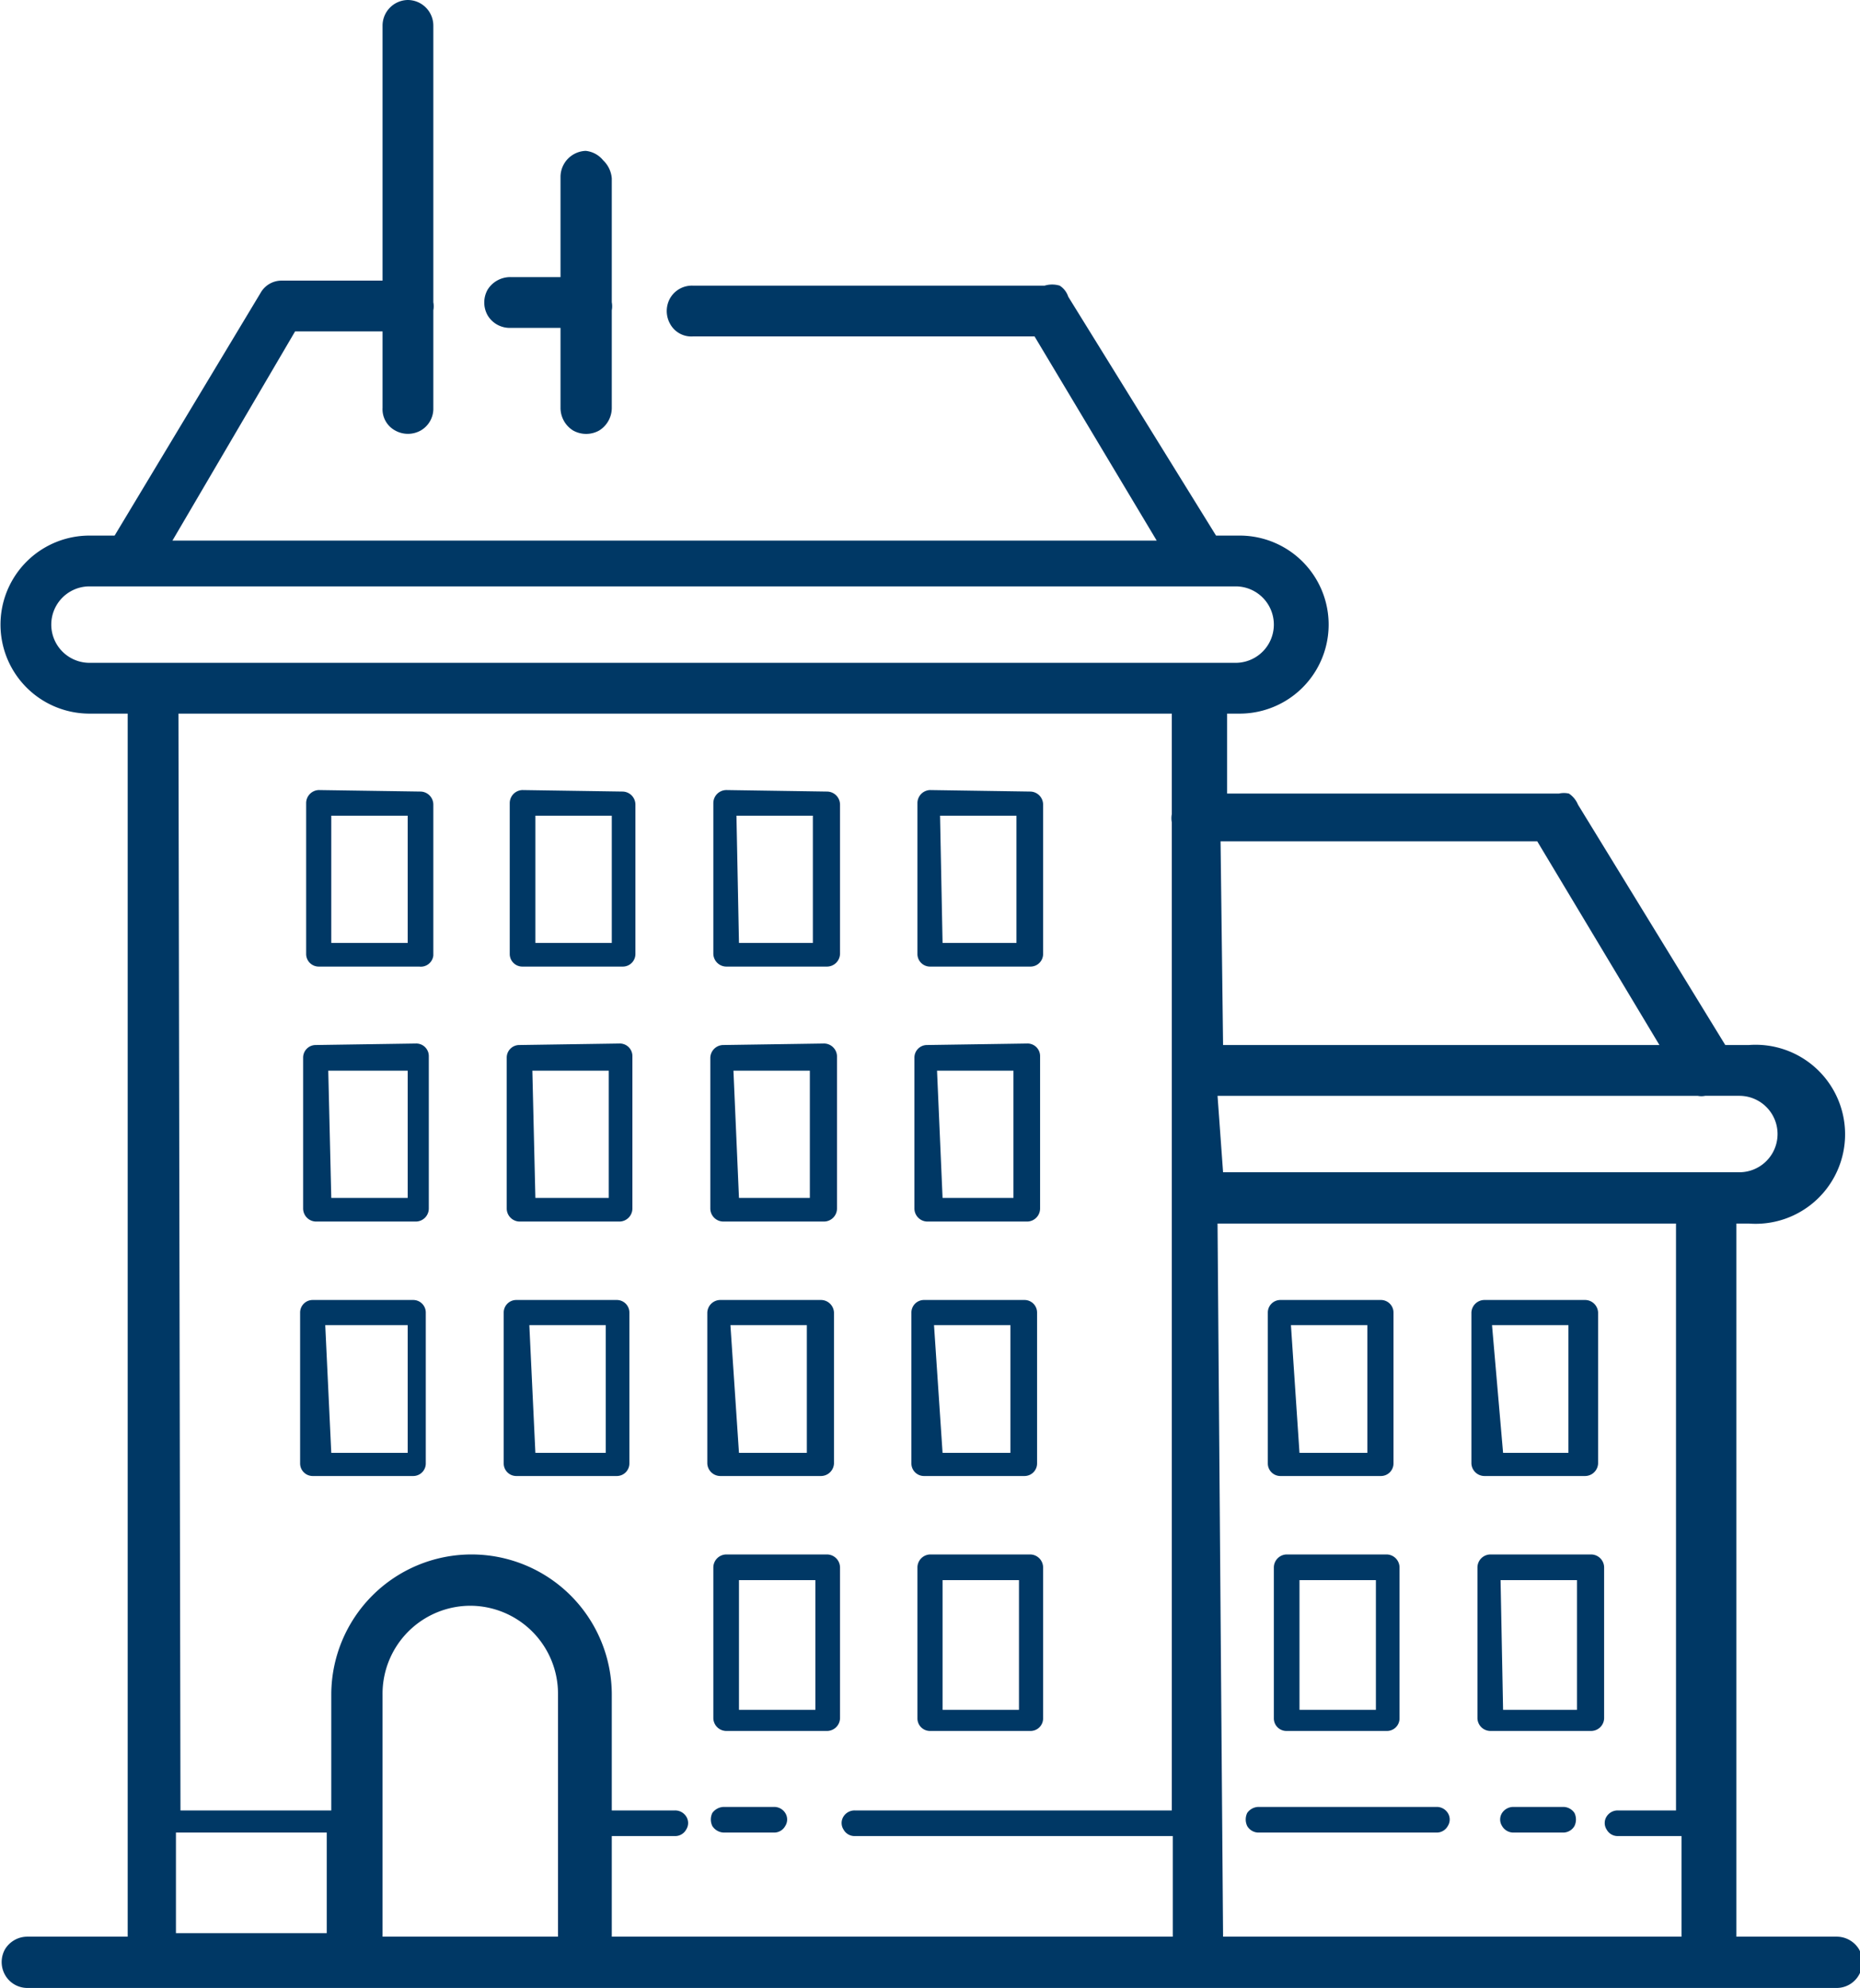 <svg xmlns="http://www.w3.org/2000/svg" viewBox="0 0 37 39.53"><defs><style>.cls-1{fill:#003865;}</style></defs><g id="Layer_2" data-name="Layer 2"><g id="Layer_1-2" data-name="Layer 1"><g id="surface46523640"><path class="cls-1" d="M8.11,0a.51.51,0,0,0-.5.51V5.58h-2a.48.48,0,0,0-.43.25l-2.9,4.82H1.78a1.77,1.77,0,0,0,0,3.54h.76V38.51h-2a.52.52,0,0,0-.44.25.52.52,0,0,0,0,.51.51.51,0,0,0,.44.26h36a.51.51,0,0,0,.44-.26.52.52,0,0,0,0-.51.52.52,0,0,0-.44-.25h-2V24.33h.25a1.78,1.78,0,1,0,0-3.55h-.47L31.39,16a.49.49,0,0,0-.18-.22l0,0h0l0,0a.46.46,0,0,0-.2,0h-6.6V14.19h.25a1.77,1.77,0,1,0,0-3.54h-.47L21.25,5.9a.41.41,0,0,0-.17-.22l0,0h0a.52.52,0,0,0-.3,0h-7a.5.5,0,0,0-.45.25.52.52,0,0,0,0,.51.48.48,0,0,0,.45.25h6.8l2.43,4.06H3.43L5.87,6.59H7.61V8.11a.48.48,0,0,0,.25.45.52.52,0,0,0,.51,0,.5.5,0,0,0,.25-.45V6.17a.43.43,0,0,0,0-.16V.51A.51.51,0,0,0,8.11,0Zm3.54,3a.52.52,0,0,0-.5.51v2h-1a.53.53,0,0,0-.45.25.52.52,0,0,0,0,.51.51.51,0,0,0,.45.25h1V8.11a.53.53,0,0,0,.25.45.53.53,0,0,0,.52,0,.53.53,0,0,0,.25-.45V6.17a.43.43,0,0,0,0-.16V3.55A.55.55,0,0,0,12,3.19.51.51,0,0,0,11.65,3ZM1.78,11.66h22.8a.76.76,0,1,1,0,1.52H1.78a.76.76,0,0,1,0-1.52Zm1.77,2.53H23.31v2a.43.43,0,0,0,0,.16V36H17a.26.26,0,0,0-.22.12.24.24,0,0,0,0,.26.25.25,0,0,0,.22.13h6.33v2H12.17v-2h1.26a.25.25,0,0,0,.22-.13.24.24,0,0,0,0-.26.26.26,0,0,0-.22-.12H12.17V33.7a2.79,2.79,0,1,0-5.58,0V36h-3Zm2.79,1.52a.26.26,0,0,0-.25.26v3a.25.25,0,0,0,.25.25h2A.25.25,0,0,0,8.62,19V16a.26.26,0,0,0-.25-.26Zm4.05,0a.26.26,0,0,0-.25.26v3a.25.25,0,0,0,.25.25h2a.25.25,0,0,0,.25-.25V16a.26.26,0,0,0-.25-.26Zm4.06,0a.26.26,0,0,0-.26.26v3a.26.26,0,0,0,.26.25h2a.26.26,0,0,0,.26-.25V16a.26.26,0,0,0-.26-.26Zm4.05,0a.26.26,0,0,0-.25.26v3a.25.25,0,0,0,.25.25h2a.25.25,0,0,0,.25-.25V16a.26.26,0,0,0-.25-.26Zm-11.91.51H8.11v2.53H6.59Zm4.06,0h1.52v2.53H10.65Zm4,0h1.52v2.53H14.7Zm4.05,0h1.52v2.53H18.75Zm5.58.51h6.3l2.43,4.05H24.33Zm-18,4.05a.25.25,0,0,0-.25.25v3a.26.26,0,0,0,.25.26h2a.26.26,0,0,0,.25-.26V21a.25.25,0,0,0-.25-.25Zm4.05,0a.25.25,0,0,0-.25.25v3a.26.26,0,0,0,.25.26h2a.26.26,0,0,0,.25-.26V21a.25.25,0,0,0-.25-.25Zm4.06,0a.26.26,0,0,0-.26.25v3a.26.26,0,0,0,.26.26h2a.26.26,0,0,0,.26-.26V21a.26.26,0,0,0-.26-.25Zm4.05,0a.25.25,0,0,0-.25.25v3a.26.26,0,0,0,.25.26h2a.26.26,0,0,0,.25-.26V21a.25.25,0,0,0-.25-.25Zm-11.91.51H8.11v2.53H6.59Zm4.06,0h1.52v2.53H10.65Zm4,0h1.52v2.53H14.7Zm4.05,0h1.52v2.53H18.75Zm5.58.5h9.55a.38.38,0,0,0,.15,0h.68a.76.76,0,1,1,0,1.52H24.33Zm0,2.54h9.12V36H32.18a.26.26,0,0,0-.22.12.24.24,0,0,0,0,.26.25.25,0,0,0,.22.13h1.27v2H24.33Zm-18,1.52a.25.25,0,0,0-.25.25v3a.25.25,0,0,0,.25.25h2a.25.25,0,0,0,.25-.25v-3a.25.25,0,0,0-.25-.25Zm4.05,0a.25.25,0,0,0-.25.25v3a.25.25,0,0,0,.25.25h2a.25.25,0,0,0,.25-.25v-3a.25.25,0,0,0-.25-.25Zm4.06,0a.26.26,0,0,0-.26.25v3a.26.26,0,0,0,.26.25h2a.26.26,0,0,0,.26-.25v-3a.26.26,0,0,0-.26-.25Zm4.05,0a.25.25,0,0,0-.25.25v3a.25.25,0,0,0,.25.25h2a.25.25,0,0,0,.25-.25v-3a.25.25,0,0,0-.25-.25Zm7.09,0a.25.25,0,0,0-.25.25v3a.25.25,0,0,0,.25.25h2a.25.25,0,0,0,.25-.25v-3a.25.25,0,0,0-.25-.25Zm4.06,0a.26.26,0,0,0-.26.25v3a.26.26,0,0,0,.26.25h2a.26.26,0,0,0,.26-.25v-3a.26.26,0,0,0-.26-.25Zm-23.06.5H8.11v2.54H6.59Zm4.06,0h1.52v2.54H10.65Zm4,0h1.52v2.54H14.7Zm4.05,0h1.52v2.54H18.75Zm7.1,0h1.52v2.54H25.85Zm4,0h1.52v2.54H29.9ZM14.45,30.91a.26.26,0,0,0-.26.26v3a.26.26,0,0,0,.26.25h2a.26.26,0,0,0,.26-.25v-3a.26.26,0,0,0-.26-.26Zm4.05,0a.26.26,0,0,0-.25.26v3a.25.25,0,0,0,.25.25h2a.25.25,0,0,0,.25-.25v-3a.26.26,0,0,0-.25-.26Zm7.09,0a.26.26,0,0,0-.25.26v3a.25.25,0,0,0,.25.25h2a.25.25,0,0,0,.25-.25v-3a.26.26,0,0,0-.25-.26Zm4.06,0a.26.26,0,0,0-.26.26v3a.26.26,0,0,0,.26.25h2a.26.26,0,0,0,.26-.25v-3a.26.26,0,0,0-.26-.26Zm-14.95.51h1.52V34H14.7Zm4.05,0h1.52V34H18.75Zm7.1,0h1.52V34H25.85Zm4,0h1.52V34H29.9Zm-20.52.51a1.75,1.75,0,0,1,1.77,1.77v4.81H7.61V33.7A1.75,1.75,0,0,1,9.38,31.93Zm5.07,4a.29.29,0,0,0-.23.12.3.3,0,0,0,0,.26.28.28,0,0,0,.23.13h1a.25.25,0,0,0,.22-.13.24.24,0,0,0,0-.26.26.26,0,0,0-.22-.12Zm10.64,0a.28.28,0,0,0-.23.12.3.3,0,0,0,0,.26.26.26,0,0,0,.23.13h3.54a.25.25,0,0,0,.22-.13.24.24,0,0,0,0-.26.26.26,0,0,0-.22-.12Zm5.06,0a.27.27,0,0,0-.22.12.24.24,0,0,0,0,.26.26.26,0,0,0,.22.13h1a.26.26,0,0,0,.22-.13.3.3,0,0,0,0-.26.27.27,0,0,0-.22-.12Zm-26.6.51h3v2h-3Z"/></g></g></g></svg>